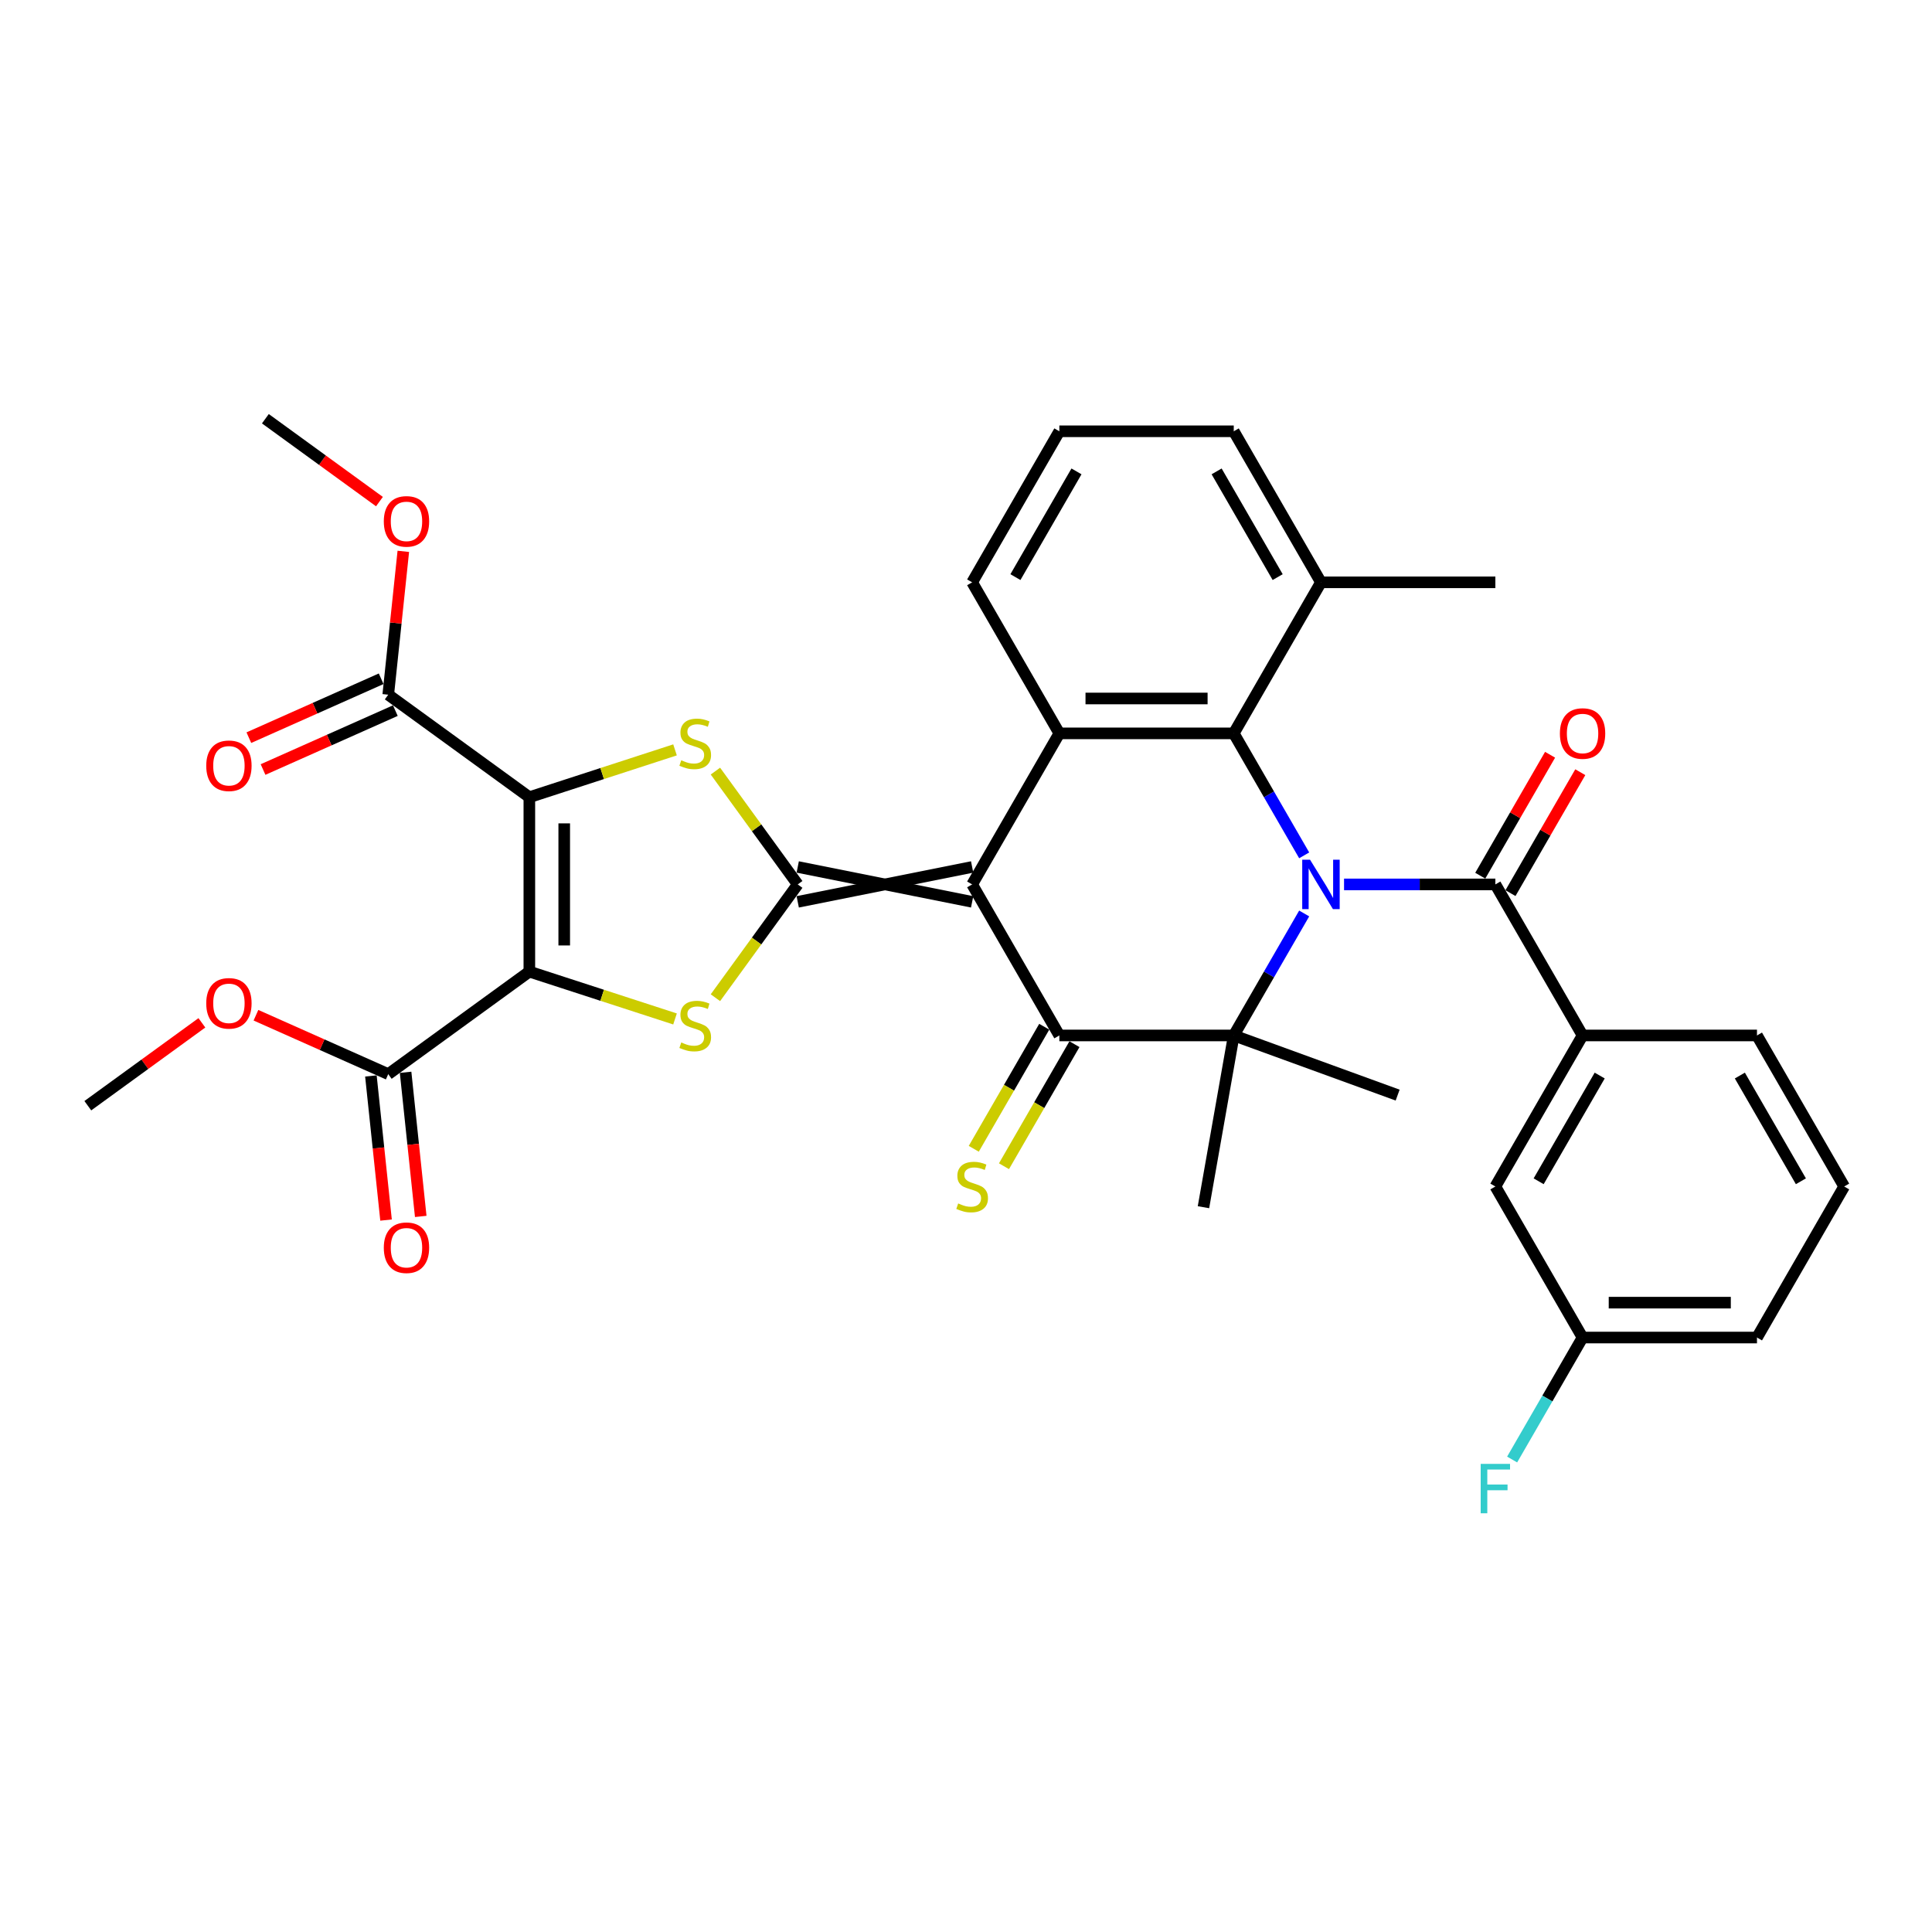 <?xml version='1.0' encoding='iso-8859-1'?>
<svg version='1.1' baseProfile='full'
              xmlns='http://www.w3.org/2000/svg'
                      xmlns:rdkit='http://www.rdkit.org/xml'
                      xmlns:xlink='http://www.w3.org/1999/xlink'
                  xml:space='preserve'
width='1000px' height='1000px' viewBox='0 0 1000 1000'>
<!-- END OF HEADER -->
<rect style='opacity:1.0;fill:#FFFFFF;stroke:none' width='1000' height='1000' x='0' y='0'> </rect>
<path class='bond-1' d='M 503.179,448.742 L 412.905,466.797' style='fill:none;fill-rule:evenodd;stroke:#000000;stroke-width:6px;stroke-linecap:butt;stroke-linejoin:miter;stroke-opacity:1' />
<path class='bond-1' d='M 503.179,466.797 L 412.905,448.742' style='fill:none;fill-rule:evenodd;stroke:#000000;stroke-width:6px;stroke-linecap:butt;stroke-linejoin:miter;stroke-opacity:1' />
<path class='bond-4' d='M 503.179,457.77 L 548.315,535.949' style='fill:none;fill-rule:evenodd;stroke:#000000;stroke-width:6px;stroke-linecap:butt;stroke-linejoin:miter;stroke-opacity:1' />
<path class='bond-9' d='M 503.179,457.77 L 548.315,379.591' style='fill:none;fill-rule:evenodd;stroke:#000000;stroke-width:6px;stroke-linecap:butt;stroke-linejoin:miter;stroke-opacity:1' />
<path class='bond-0' d='M 675.042,442.73 L 656.815,411.16' style='fill:none;fill-rule:evenodd;stroke:#0000FF;stroke-width:6px;stroke-linecap:butt;stroke-linejoin:miter;stroke-opacity:1' />
<path class='bond-0' d='M 656.815,411.16 L 638.589,379.591' style='fill:none;fill-rule:evenodd;stroke:#000000;stroke-width:6px;stroke-linecap:butt;stroke-linejoin:miter;stroke-opacity:1' />
<path class='bond-10' d='M 695.678,457.77 L 734.838,457.77' style='fill:none;fill-rule:evenodd;stroke:#0000FF;stroke-width:6px;stroke-linecap:butt;stroke-linejoin:miter;stroke-opacity:1' />
<path class='bond-10' d='M 734.838,457.77 L 773.999,457.77' style='fill:none;fill-rule:evenodd;stroke:#000000;stroke-width:6px;stroke-linecap:butt;stroke-linejoin:miter;stroke-opacity:1' />
<path class='bond-35' d='M 675.042,472.809 L 656.815,504.379' style='fill:none;fill-rule:evenodd;stroke:#0000FF;stroke-width:6px;stroke-linecap:butt;stroke-linejoin:miter;stroke-opacity:1' />
<path class='bond-35' d='M 656.815,504.379 L 638.589,535.949' style='fill:none;fill-rule:evenodd;stroke:#000000;stroke-width:6px;stroke-linecap:butt;stroke-linejoin:miter;stroke-opacity:1' />
<path class='bond-6' d='M 412.905,457.77 L 391.601,428.447' style='fill:none;fill-rule:evenodd;stroke:#000000;stroke-width:6px;stroke-linecap:butt;stroke-linejoin:miter;stroke-opacity:1' />
<path class='bond-6' d='M 391.601,428.447 L 370.298,399.125' style='fill:none;fill-rule:evenodd;stroke:#CCCC00;stroke-width:6px;stroke-linecap:butt;stroke-linejoin:miter;stroke-opacity:1' />
<path class='bond-7' d='M 412.905,457.77 L 391.601,487.092' style='fill:none;fill-rule:evenodd;stroke:#000000;stroke-width:6px;stroke-linecap:butt;stroke-linejoin:miter;stroke-opacity:1' />
<path class='bond-7' d='M 391.601,487.092 L 370.298,516.414' style='fill:none;fill-rule:evenodd;stroke:#CCCC00;stroke-width:6px;stroke-linecap:butt;stroke-linejoin:miter;stroke-opacity:1' />
<path class='bond-2' d='M 273.989,502.906 L 311.689,515.156' style='fill:none;fill-rule:evenodd;stroke:#000000;stroke-width:6px;stroke-linecap:butt;stroke-linejoin:miter;stroke-opacity:1' />
<path class='bond-2' d='M 311.689,515.156 L 349.39,527.406' style='fill:none;fill-rule:evenodd;stroke:#CCCC00;stroke-width:6px;stroke-linecap:butt;stroke-linejoin:miter;stroke-opacity:1' />
<path class='bond-12' d='M 273.989,502.906 L 200.956,555.968' style='fill:none;fill-rule:evenodd;stroke:#000000;stroke-width:6px;stroke-linecap:butt;stroke-linejoin:miter;stroke-opacity:1' />
<path class='bond-36' d='M 273.989,502.906 L 273.989,412.633' style='fill:none;fill-rule:evenodd;stroke:#000000;stroke-width:6px;stroke-linecap:butt;stroke-linejoin:miter;stroke-opacity:1' />
<path class='bond-36' d='M 292.043,489.365 L 292.043,426.174' style='fill:none;fill-rule:evenodd;stroke:#000000;stroke-width:6px;stroke-linecap:butt;stroke-linejoin:miter;stroke-opacity:1' />
<path class='bond-3' d='M 273.989,412.633 L 311.689,400.383' style='fill:none;fill-rule:evenodd;stroke:#000000;stroke-width:6px;stroke-linecap:butt;stroke-linejoin:miter;stroke-opacity:1' />
<path class='bond-3' d='M 311.689,400.383 L 349.39,388.134' style='fill:none;fill-rule:evenodd;stroke:#CCCC00;stroke-width:6px;stroke-linecap:butt;stroke-linejoin:miter;stroke-opacity:1' />
<path class='bond-11' d='M 273.989,412.633 L 200.956,359.572' style='fill:none;fill-rule:evenodd;stroke:#000000;stroke-width:6px;stroke-linecap:butt;stroke-linejoin:miter;stroke-opacity:1' />
<path class='bond-5' d='M 548.315,535.949 L 638.589,535.949' style='fill:none;fill-rule:evenodd;stroke:#000000;stroke-width:6px;stroke-linecap:butt;stroke-linejoin:miter;stroke-opacity:1' />
<path class='bond-14' d='M 540.497,531.435 L 522.26,563.023' style='fill:none;fill-rule:evenodd;stroke:#000000;stroke-width:6px;stroke-linecap:butt;stroke-linejoin:miter;stroke-opacity:1' />
<path class='bond-14' d='M 522.26,563.023 L 504.023,594.611' style='fill:none;fill-rule:evenodd;stroke:#CCCC00;stroke-width:6px;stroke-linecap:butt;stroke-linejoin:miter;stroke-opacity:1' />
<path class='bond-14' d='M 556.133,540.462 L 537.896,572.05' style='fill:none;fill-rule:evenodd;stroke:#000000;stroke-width:6px;stroke-linecap:butt;stroke-linejoin:miter;stroke-opacity:1' />
<path class='bond-14' d='M 537.896,572.05 L 519.659,603.638' style='fill:none;fill-rule:evenodd;stroke:#CCCC00;stroke-width:6px;stroke-linecap:butt;stroke-linejoin:miter;stroke-opacity:1' />
<path class='bond-20' d='M 638.589,535.949 L 723.418,566.824' style='fill:none;fill-rule:evenodd;stroke:#000000;stroke-width:6px;stroke-linecap:butt;stroke-linejoin:miter;stroke-opacity:1' />
<path class='bond-21' d='M 638.589,535.949 L 622.913,624.851' style='fill:none;fill-rule:evenodd;stroke:#000000;stroke-width:6px;stroke-linecap:butt;stroke-linejoin:miter;stroke-opacity:1' />
<path class='bond-8' d='M 638.589,379.591 L 548.315,379.591' style='fill:none;fill-rule:evenodd;stroke:#000000;stroke-width:6px;stroke-linecap:butt;stroke-linejoin:miter;stroke-opacity:1' />
<path class='bond-8' d='M 625.048,361.536 L 561.856,361.536' style='fill:none;fill-rule:evenodd;stroke:#000000;stroke-width:6px;stroke-linecap:butt;stroke-linejoin:miter;stroke-opacity:1' />
<path class='bond-15' d='M 638.589,379.591 L 683.725,301.412' style='fill:none;fill-rule:evenodd;stroke:#000000;stroke-width:6px;stroke-linecap:butt;stroke-linejoin:miter;stroke-opacity:1' />
<path class='bond-22' d='M 548.315,379.591 L 503.179,301.412' style='fill:none;fill-rule:evenodd;stroke:#000000;stroke-width:6px;stroke-linecap:butt;stroke-linejoin:miter;stroke-opacity:1' />
<path class='bond-13' d='M 773.999,457.77 L 819.135,535.949' style='fill:none;fill-rule:evenodd;stroke:#000000;stroke-width:6px;stroke-linecap:butt;stroke-linejoin:miter;stroke-opacity:1' />
<path class='bond-16' d='M 781.817,462.283 L 799.887,430.984' style='fill:none;fill-rule:evenodd;stroke:#000000;stroke-width:6px;stroke-linecap:butt;stroke-linejoin:miter;stroke-opacity:1' />
<path class='bond-16' d='M 799.887,430.984 L 817.957,399.686' style='fill:none;fill-rule:evenodd;stroke:#FF0000;stroke-width:6px;stroke-linecap:butt;stroke-linejoin:miter;stroke-opacity:1' />
<path class='bond-16' d='M 766.181,453.256 L 784.251,421.957' style='fill:none;fill-rule:evenodd;stroke:#000000;stroke-width:6px;stroke-linecap:butt;stroke-linejoin:miter;stroke-opacity:1' />
<path class='bond-16' d='M 784.251,421.957 L 802.322,390.658' style='fill:none;fill-rule:evenodd;stroke:#FF0000;stroke-width:6px;stroke-linecap:butt;stroke-linejoin:miter;stroke-opacity:1' />
<path class='bond-19' d='M 197.284,351.325 L 163.046,366.569' style='fill:none;fill-rule:evenodd;stroke:#000000;stroke-width:6px;stroke-linecap:butt;stroke-linejoin:miter;stroke-opacity:1' />
<path class='bond-19' d='M 163.046,366.569 L 128.808,381.812' style='fill:none;fill-rule:evenodd;stroke:#FF0000;stroke-width:6px;stroke-linecap:butt;stroke-linejoin:miter;stroke-opacity:1' />
<path class='bond-19' d='M 204.628,367.819 L 170.39,383.062' style='fill:none;fill-rule:evenodd;stroke:#000000;stroke-width:6px;stroke-linecap:butt;stroke-linejoin:miter;stroke-opacity:1' />
<path class='bond-19' d='M 170.39,383.062 L 136.151,398.306' style='fill:none;fill-rule:evenodd;stroke:#FF0000;stroke-width:6px;stroke-linecap:butt;stroke-linejoin:miter;stroke-opacity:1' />
<path class='bond-24' d='M 200.956,359.572 L 204.855,322.473' style='fill:none;fill-rule:evenodd;stroke:#000000;stroke-width:6px;stroke-linecap:butt;stroke-linejoin:miter;stroke-opacity:1' />
<path class='bond-24' d='M 204.855,322.473 L 208.755,285.374' style='fill:none;fill-rule:evenodd;stroke:#FF0000;stroke-width:6px;stroke-linecap:butt;stroke-linejoin:miter;stroke-opacity:1' />
<path class='bond-18' d='M 191.978,556.911 L 195.898,594.209' style='fill:none;fill-rule:evenodd;stroke:#000000;stroke-width:6px;stroke-linecap:butt;stroke-linejoin:miter;stroke-opacity:1' />
<path class='bond-18' d='M 195.898,594.209 L 199.818,631.506' style='fill:none;fill-rule:evenodd;stroke:#FF0000;stroke-width:6px;stroke-linecap:butt;stroke-linejoin:miter;stroke-opacity:1' />
<path class='bond-18' d='M 209.934,555.024 L 213.854,592.322' style='fill:none;fill-rule:evenodd;stroke:#000000;stroke-width:6px;stroke-linecap:butt;stroke-linejoin:miter;stroke-opacity:1' />
<path class='bond-18' d='M 213.854,592.322 L 217.774,629.619' style='fill:none;fill-rule:evenodd;stroke:#FF0000;stroke-width:6px;stroke-linecap:butt;stroke-linejoin:miter;stroke-opacity:1' />
<path class='bond-25' d='M 200.956,555.968 L 166.718,540.724' style='fill:none;fill-rule:evenodd;stroke:#000000;stroke-width:6px;stroke-linecap:butt;stroke-linejoin:miter;stroke-opacity:1' />
<path class='bond-25' d='M 166.718,540.724 L 132.48,525.48' style='fill:none;fill-rule:evenodd;stroke:#FF0000;stroke-width:6px;stroke-linecap:butt;stroke-linejoin:miter;stroke-opacity:1' />
<path class='bond-17' d='M 819.135,535.949 L 773.999,614.128' style='fill:none;fill-rule:evenodd;stroke:#000000;stroke-width:6px;stroke-linecap:butt;stroke-linejoin:miter;stroke-opacity:1' />
<path class='bond-17' d='M 828.001,556.703 L 796.405,611.428' style='fill:none;fill-rule:evenodd;stroke:#000000;stroke-width:6px;stroke-linecap:butt;stroke-linejoin:miter;stroke-opacity:1' />
<path class='bond-27' d='M 819.135,535.949 L 909.409,535.949' style='fill:none;fill-rule:evenodd;stroke:#000000;stroke-width:6px;stroke-linecap:butt;stroke-linejoin:miter;stroke-opacity:1' />
<path class='bond-31' d='M 683.725,301.412 L 773.999,301.412' style='fill:none;fill-rule:evenodd;stroke:#000000;stroke-width:6px;stroke-linecap:butt;stroke-linejoin:miter;stroke-opacity:1' />
<path class='bond-37' d='M 683.725,301.412 L 638.589,223.233' style='fill:none;fill-rule:evenodd;stroke:#000000;stroke-width:6px;stroke-linecap:butt;stroke-linejoin:miter;stroke-opacity:1' />
<path class='bond-37' d='M 661.319,298.712 L 629.723,243.987' style='fill:none;fill-rule:evenodd;stroke:#000000;stroke-width:6px;stroke-linecap:butt;stroke-linejoin:miter;stroke-opacity:1' />
<path class='bond-23' d='M 773.999,614.128 L 819.135,692.307' style='fill:none;fill-rule:evenodd;stroke:#000000;stroke-width:6px;stroke-linecap:butt;stroke-linejoin:miter;stroke-opacity:1' />
<path class='bond-28' d='M 503.179,301.412 L 548.315,223.233' style='fill:none;fill-rule:evenodd;stroke:#000000;stroke-width:6px;stroke-linecap:butt;stroke-linejoin:miter;stroke-opacity:1' />
<path class='bond-28' d='M 525.585,298.712 L 557.181,243.987' style='fill:none;fill-rule:evenodd;stroke:#000000;stroke-width:6px;stroke-linecap:butt;stroke-linejoin:miter;stroke-opacity:1' />
<path class='bond-26' d='M 819.135,692.307 L 800.909,723.877' style='fill:none;fill-rule:evenodd;stroke:#000000;stroke-width:6px;stroke-linecap:butt;stroke-linejoin:miter;stroke-opacity:1' />
<path class='bond-26' d='M 800.909,723.877 L 782.682,755.446' style='fill:none;fill-rule:evenodd;stroke:#33CCCC;stroke-width:6px;stroke-linecap:butt;stroke-linejoin:miter;stroke-opacity:1' />
<path class='bond-38' d='M 819.135,692.307 L 909.409,692.307' style='fill:none;fill-rule:evenodd;stroke:#000000;stroke-width:6px;stroke-linecap:butt;stroke-linejoin:miter;stroke-opacity:1' />
<path class='bond-38' d='M 832.676,674.252 L 895.868,674.252' style='fill:none;fill-rule:evenodd;stroke:#000000;stroke-width:6px;stroke-linecap:butt;stroke-linejoin:miter;stroke-opacity:1' />
<path class='bond-34' d='M 196.4,259.627 L 166.88,238.179' style='fill:none;fill-rule:evenodd;stroke:#FF0000;stroke-width:6px;stroke-linecap:butt;stroke-linejoin:miter;stroke-opacity:1' />
<path class='bond-34' d='M 166.88,238.179 L 137.36,216.731' style='fill:none;fill-rule:evenodd;stroke:#000000;stroke-width:6px;stroke-linecap:butt;stroke-linejoin:miter;stroke-opacity:1' />
<path class='bond-33' d='M 104.495,529.416 L 74.975,550.864' style='fill:none;fill-rule:evenodd;stroke:#FF0000;stroke-width:6px;stroke-linecap:butt;stroke-linejoin:miter;stroke-opacity:1' />
<path class='bond-33' d='M 74.975,550.864 L 45.455,572.312' style='fill:none;fill-rule:evenodd;stroke:#000000;stroke-width:6px;stroke-linecap:butt;stroke-linejoin:miter;stroke-opacity:1' />
<path class='bond-29' d='M 909.409,535.949 L 954.545,614.128' style='fill:none;fill-rule:evenodd;stroke:#000000;stroke-width:6px;stroke-linecap:butt;stroke-linejoin:miter;stroke-opacity:1' />
<path class='bond-29' d='M 900.543,556.703 L 932.139,611.428' style='fill:none;fill-rule:evenodd;stroke:#000000;stroke-width:6px;stroke-linecap:butt;stroke-linejoin:miter;stroke-opacity:1' />
<path class='bond-30' d='M 548.315,223.233 L 638.589,223.233' style='fill:none;fill-rule:evenodd;stroke:#000000;stroke-width:6px;stroke-linecap:butt;stroke-linejoin:miter;stroke-opacity:1' />
<path class='bond-32' d='M 954.545,614.128 L 909.409,692.307' style='fill:none;fill-rule:evenodd;stroke:#000000;stroke-width:6px;stroke-linecap:butt;stroke-linejoin:miter;stroke-opacity:1' />
<path  class='atom-1' d='M 678.074 444.987
L 686.452 458.528
Q 687.282 459.864, 688.618 462.283
Q 689.954 464.703, 690.026 464.847
L 690.026 444.987
L 693.421 444.987
L 693.421 470.552
L 689.918 470.552
L 680.927 455.748
Q 679.88 454.014, 678.76 452.028
Q 677.677 450.042, 677.352 449.428
L 677.352 470.552
L 674.03 470.552
L 674.03 444.987
L 678.074 444.987
' fill='#0000FF'/>
<path  class='atom-7' d='M 352.622 393.512
Q 352.911 393.62, 354.102 394.125
Q 355.294 394.631, 356.594 394.956
Q 357.93 395.245, 359.23 395.245
Q 361.649 395.245, 363.058 394.089
Q 364.466 392.898, 364.466 390.839
Q 364.466 389.431, 363.744 388.565
Q 363.058 387.698, 361.974 387.229
Q 360.891 386.759, 359.086 386.217
Q 356.811 385.531, 355.439 384.881
Q 354.102 384.231, 353.128 382.859
Q 352.189 381.487, 352.189 379.176
Q 352.189 375.962, 354.355 373.976
Q 356.558 371.99, 360.891 371.99
Q 363.852 371.99, 367.21 373.399
L 366.38 376.179
Q 363.31 374.915, 360.999 374.915
Q 358.508 374.915, 357.136 375.962
Q 355.763 376.973, 355.8 378.743
Q 355.8 380.115, 356.486 380.946
Q 357.208 381.776, 358.219 382.245
Q 359.266 382.715, 360.999 383.257
Q 363.31 383.979, 364.683 384.701
Q 366.055 385.423, 367.03 386.904
Q 368.041 388.348, 368.041 390.839
Q 368.041 394.378, 365.657 396.292
Q 363.31 398.17, 359.374 398.17
Q 357.1 398.17, 355.366 397.664
Q 353.669 397.195, 351.647 396.364
L 352.622 393.512
' fill='#CCCC00'/>
<path  class='atom-8' d='M 352.622 539.577
Q 352.911 539.685, 354.102 540.191
Q 355.294 540.696, 356.594 541.021
Q 357.93 541.31, 359.23 541.31
Q 361.649 541.31, 363.058 540.155
Q 364.466 538.963, 364.466 536.905
Q 364.466 535.497, 363.744 534.63
Q 363.058 533.763, 361.974 533.294
Q 360.891 532.825, 359.086 532.283
Q 356.811 531.597, 355.439 530.947
Q 354.102 530.297, 353.128 528.925
Q 352.189 527.553, 352.189 525.242
Q 352.189 522.028, 354.355 520.042
Q 356.558 518.056, 360.891 518.056
Q 363.852 518.056, 367.21 519.464
L 366.38 522.244
Q 363.31 520.981, 360.999 520.981
Q 358.508 520.981, 357.136 522.028
Q 355.763 523.039, 355.8 524.808
Q 355.8 526.18, 356.486 527.011
Q 357.208 527.841, 358.219 528.311
Q 359.266 528.78, 360.999 529.322
Q 363.31 530.044, 364.683 530.766
Q 366.055 531.488, 367.03 532.969
Q 368.041 534.413, 368.041 536.905
Q 368.041 540.444, 365.657 542.357
Q 363.31 544.235, 359.374 544.235
Q 357.1 544.235, 355.366 543.73
Q 353.669 543.26, 351.647 542.43
L 352.622 539.577
' fill='#CCCC00'/>
<path  class='atom-15' d='M 495.957 622.902
Q 496.246 623.011, 497.437 623.516
Q 498.629 624.022, 499.929 624.347
Q 501.265 624.636, 502.565 624.636
Q 504.984 624.636, 506.392 623.48
Q 507.801 622.288, 507.801 620.23
Q 507.801 618.822, 507.078 617.955
Q 506.392 617.089, 505.309 616.619
Q 504.226 616.15, 502.42 615.608
Q 500.145 614.922, 498.773 614.272
Q 497.437 613.622, 496.462 612.25
Q 495.523 610.878, 495.523 608.567
Q 495.523 605.353, 497.69 603.367
Q 499.893 601.381, 504.226 601.381
Q 507.187 601.381, 510.545 602.789
L 509.714 605.57
Q 506.645 604.306, 504.334 604.306
Q 501.843 604.306, 500.47 605.353
Q 499.098 606.364, 499.134 608.134
Q 499.134 609.506, 499.82 610.336
Q 500.543 611.167, 501.554 611.636
Q 502.601 612.106, 504.334 612.647
Q 506.645 613.369, 508.017 614.092
Q 509.389 614.814, 510.364 616.294
Q 511.375 617.739, 511.375 620.23
Q 511.375 623.769, 508.992 625.683
Q 506.645 627.56, 502.709 627.56
Q 500.434 627.56, 498.701 627.055
Q 497.004 626.585, 494.982 625.755
L 495.957 622.902
' fill='#CCCC00'/>
<path  class='atom-17' d='M 807.4 379.663
Q 807.4 373.524, 810.433 370.094
Q 813.466 366.664, 819.135 366.664
Q 824.805 366.664, 827.838 370.094
Q 830.871 373.524, 830.871 379.663
Q 830.871 385.874, 827.802 389.412
Q 824.732 392.915, 819.135 392.915
Q 813.502 392.915, 810.433 389.412
Q 807.4 385.91, 807.4 379.663
M 819.135 390.026
Q 823.035 390.026, 825.13 387.426
Q 827.26 384.79, 827.26 379.663
Q 827.26 374.644, 825.13 372.116
Q 823.035 369.552, 819.135 369.552
Q 815.236 369.552, 813.105 372.08
Q 811.011 374.608, 811.011 379.663
Q 811.011 384.827, 813.105 387.426
Q 815.236 390.026, 819.135 390.026
' fill='#FF0000'/>
<path  class='atom-19' d='M 198.657 645.819
Q 198.657 639.68, 201.69 636.25
Q 204.723 632.819, 210.392 632.819
Q 216.061 632.819, 219.095 636.25
Q 222.128 639.68, 222.128 645.819
Q 222.128 652.03, 219.058 655.568
Q 215.989 659.071, 210.392 659.071
Q 204.759 659.071, 201.69 655.568
Q 198.657 652.066, 198.657 645.819
M 210.392 656.182
Q 214.292 656.182, 216.386 653.582
Q 218.517 650.946, 218.517 645.819
Q 218.517 640.8, 216.386 638.272
Q 214.292 635.708, 210.392 635.708
Q 206.492 635.708, 204.362 638.236
Q 202.268 640.764, 202.268 645.819
Q 202.268 650.982, 204.362 653.582
Q 206.492 656.182, 210.392 656.182
' fill='#FF0000'/>
<path  class='atom-20' d='M 106.752 396.361
Q 106.752 390.223, 109.785 386.792
Q 112.818 383.362, 118.487 383.362
Q 124.156 383.362, 127.19 386.792
Q 130.223 390.223, 130.223 396.361
Q 130.223 402.572, 127.153 406.111
Q 124.084 409.613, 118.487 409.613
Q 112.854 409.613, 109.785 406.111
Q 106.752 402.608, 106.752 396.361
M 118.487 406.725
Q 122.387 406.725, 124.481 404.125
Q 126.612 401.489, 126.612 396.361
Q 126.612 391.342, 124.481 388.815
Q 122.387 386.251, 118.487 386.251
Q 114.587 386.251, 112.457 388.778
Q 110.363 391.306, 110.363 396.361
Q 110.363 401.525, 112.457 404.125
Q 114.587 406.725, 118.487 406.725
' fill='#FF0000'/>
<path  class='atom-25' d='M 198.657 269.865
Q 198.657 263.726, 201.69 260.296
Q 204.723 256.866, 210.392 256.866
Q 216.061 256.866, 219.095 260.296
Q 222.128 263.726, 222.128 269.865
Q 222.128 276.076, 219.058 279.615
Q 215.989 283.117, 210.392 283.117
Q 204.759 283.117, 201.69 279.615
Q 198.657 276.112, 198.657 269.865
M 210.392 280.228
Q 214.292 280.228, 216.386 277.629
Q 218.517 274.993, 218.517 269.865
Q 218.517 264.846, 216.386 262.318
Q 214.292 259.754, 210.392 259.754
Q 206.492 259.754, 204.362 262.282
Q 202.268 264.81, 202.268 269.865
Q 202.268 275.029, 204.362 277.629
Q 206.492 280.228, 210.392 280.228
' fill='#FF0000'/>
<path  class='atom-26' d='M 106.752 519.322
Q 106.752 513.184, 109.785 509.753
Q 112.818 506.323, 118.487 506.323
Q 124.156 506.323, 127.19 509.753
Q 130.223 513.184, 130.223 519.322
Q 130.223 525.533, 127.153 529.072
Q 124.084 532.575, 118.487 532.575
Q 112.854 532.575, 109.785 529.072
Q 106.752 525.569, 106.752 519.322
M 118.487 529.686
Q 122.387 529.686, 124.481 527.086
Q 126.612 524.45, 126.612 519.322
Q 126.612 514.303, 124.481 511.776
Q 122.387 509.212, 118.487 509.212
Q 114.587 509.212, 112.457 511.74
Q 110.363 514.267, 110.363 519.322
Q 110.363 524.486, 112.457 527.086
Q 114.587 529.686, 118.487 529.686
' fill='#FF0000'/>
<path  class='atom-27' d='M 766.398 757.703
L 781.6 757.703
L 781.6 760.628
L 769.828 760.628
L 769.828 768.392
L 780.3 768.392
L 780.3 771.352
L 769.828 771.352
L 769.828 783.269
L 766.398 783.269
L 766.398 757.703
' fill='#33CCCC'/>
</svg>
